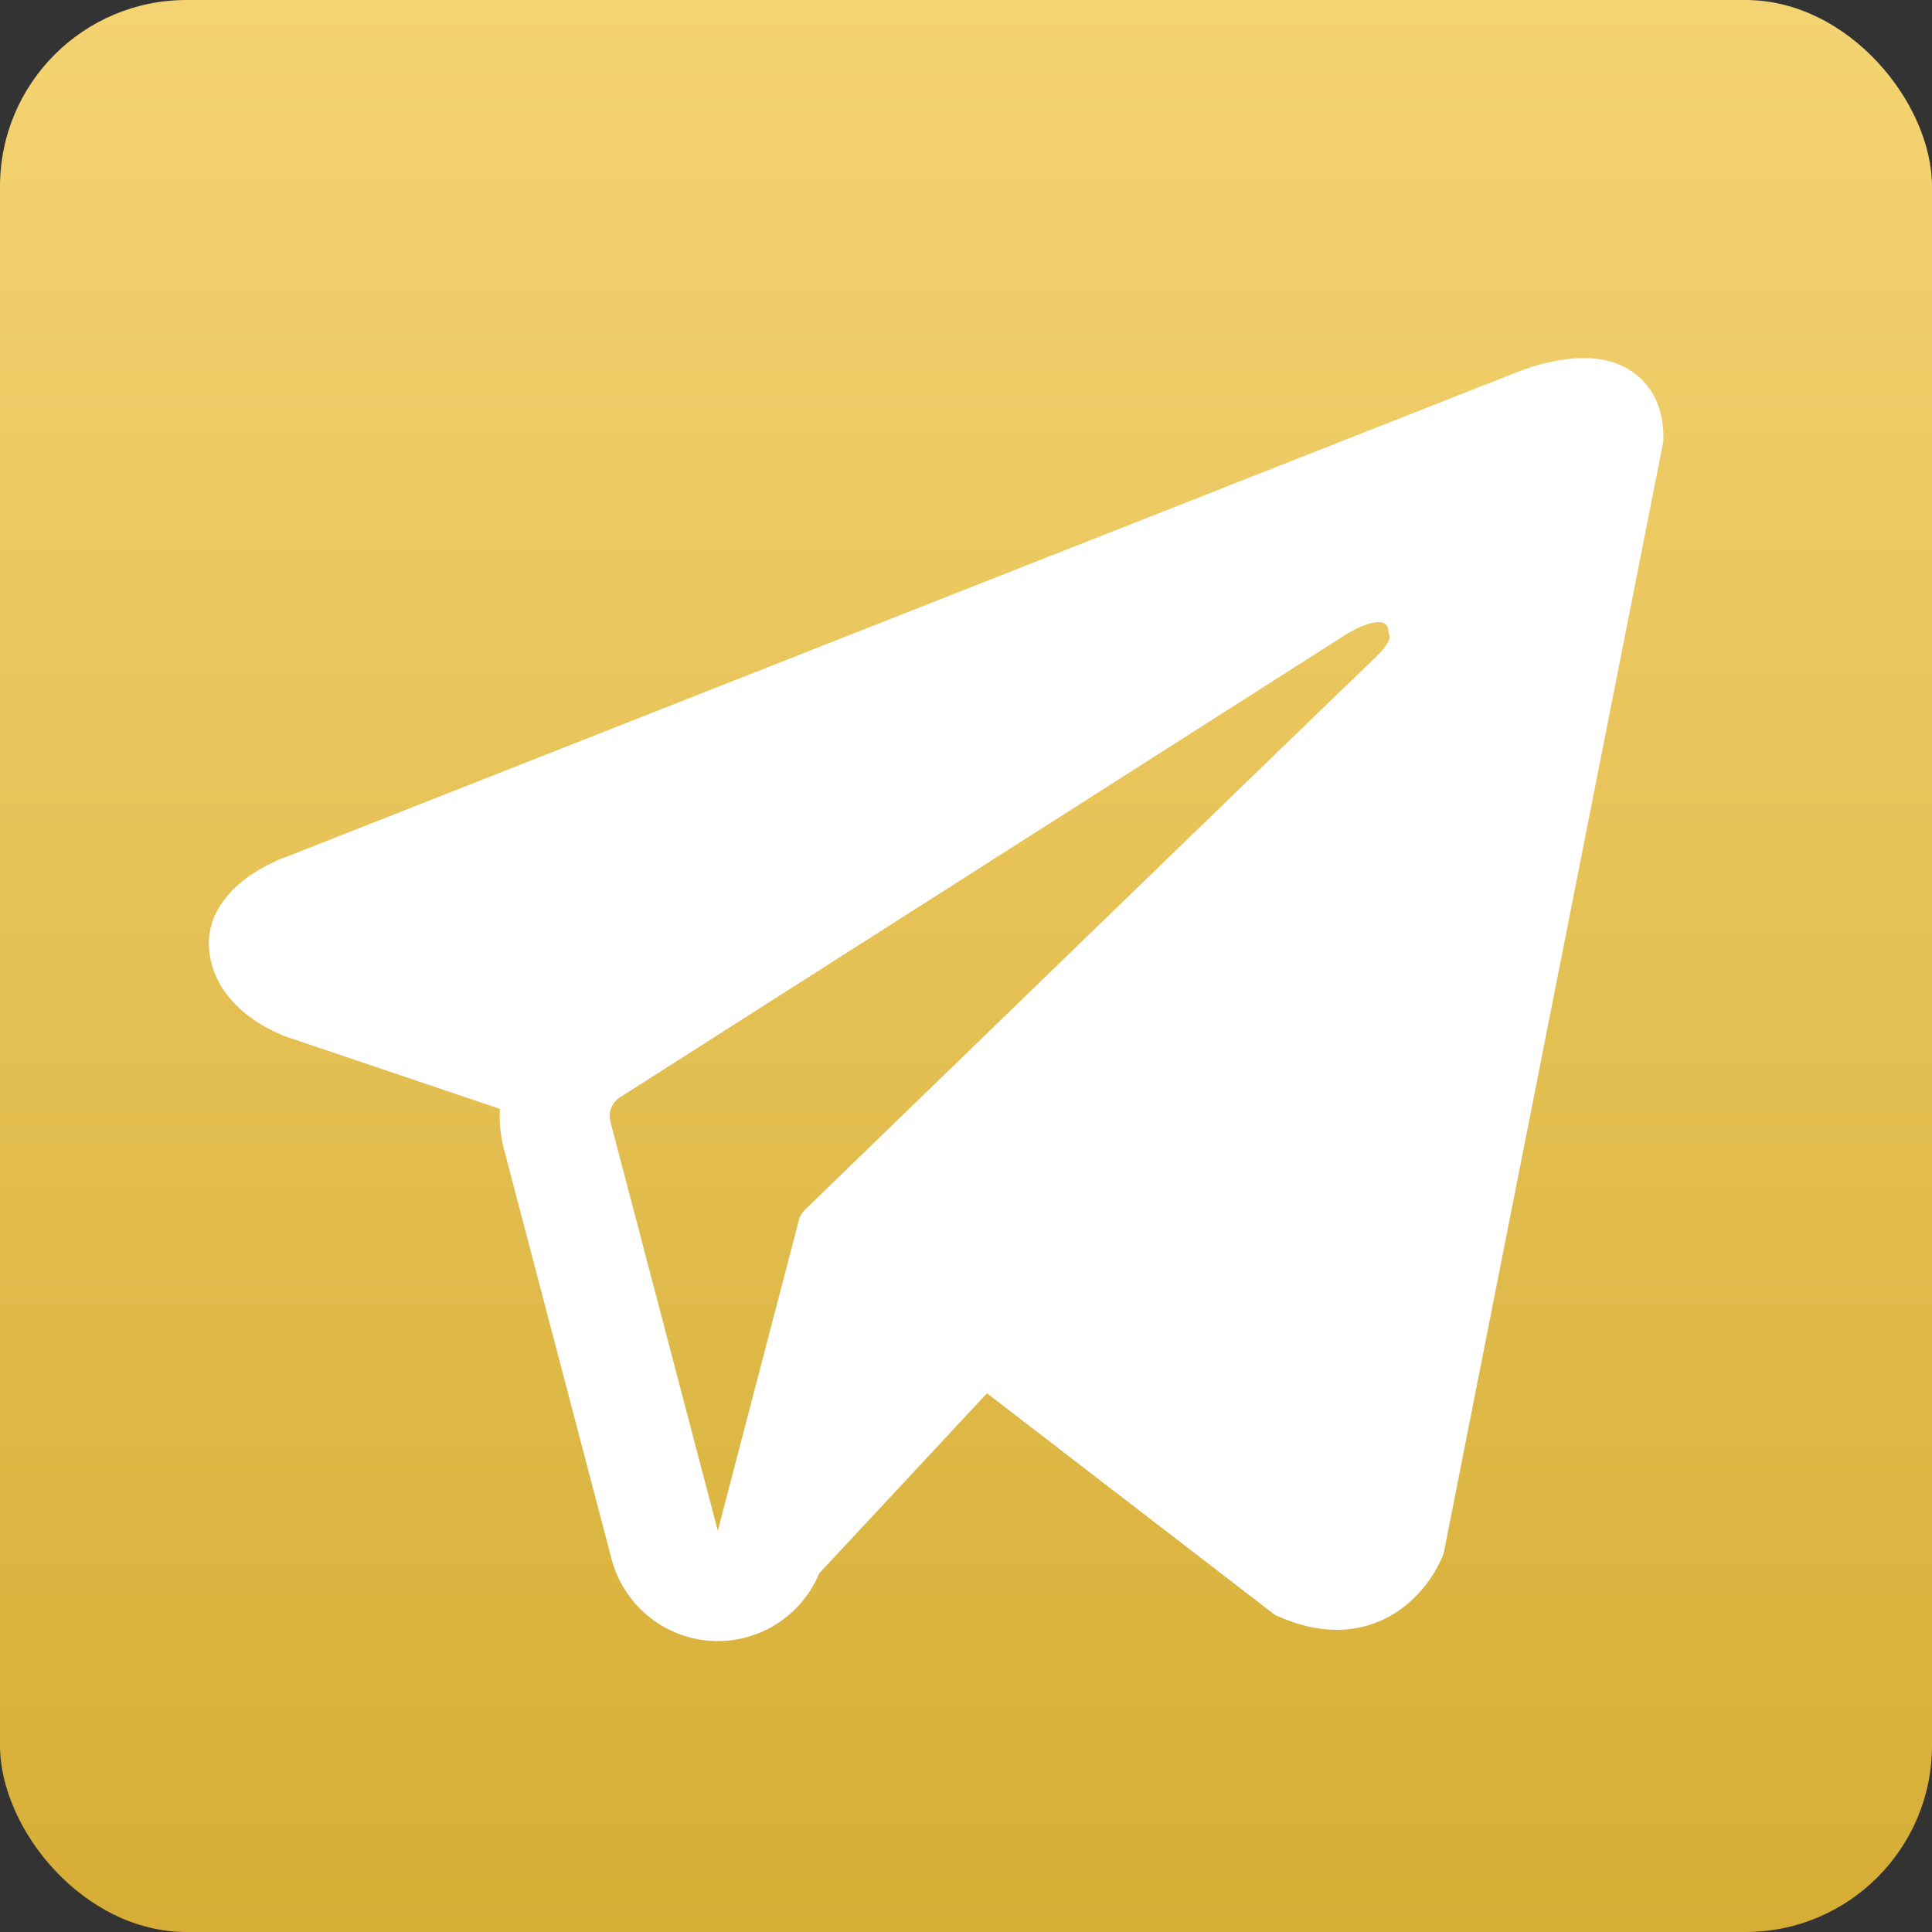 <?xml version="1.0" encoding="UTF-8"?> <svg xmlns="http://www.w3.org/2000/svg" width="259" height="259" viewBox="0 0 259 259" fill="none"><rect x="0" y="0" width="259" height="259" fill="#333333" stroke="none"/><rect width="259" height="259" rx="25" fill="url(#paint0_linear_741_10)"></rect><path fill-rule="evenodd" clip-rule="evenodd" d="M193.351 208.723V208.704L193.528 208.279L223 59.101V58.628C223 54.908 221.624 51.662 218.656 49.718C216.052 48.012 213.055 47.893 210.952 48.051C208.994 48.23 207.063 48.627 205.193 49.235C204.395 49.491 203.608 49.78 202.834 50.103L202.707 50.153L38.395 114.865L38.346 114.885C37.842 115.046 37.352 115.247 36.881 115.487C35.713 116.015 34.592 116.643 33.53 117.362C31.417 118.822 27.398 122.255 28.076 127.701C28.636 132.22 31.732 135.081 33.825 136.571C35.058 137.445 36.387 138.173 37.785 138.742L38.1 138.88L38.198 138.91L38.267 138.939L67.022 148.657C66.917 150.473 67.103 152.298 67.582 154.133L81.979 208.98C82.765 211.969 84.465 214.637 86.838 216.607C89.212 218.577 92.141 219.751 95.214 219.965C98.286 220.178 101.348 219.42 103.97 217.796C106.591 216.173 108.64 213.766 109.829 210.914L132.314 186.781L170.925 216.498L171.476 216.735C174.984 218.274 178.256 218.757 181.254 218.353C184.251 217.938 186.629 216.675 188.418 215.245C190.487 213.561 192.136 211.416 193.233 208.98L193.312 208.812L193.341 208.753L193.351 208.723ZM81.831 150.364C81.672 149.756 81.71 149.112 81.939 148.527C82.169 147.941 82.579 147.444 83.109 147.108L180.605 84.951C180.605 84.951 186.344 81.448 186.138 84.951C186.138 84.951 187.16 85.563 184.084 88.434C181.175 91.167 114.595 155.702 107.854 162.233C107.488 162.606 107.227 163.069 107.097 163.575L96.228 205.211L81.831 150.364Z" fill="white"></path><defs><linearGradient id="paint0_linear_741_10" x1="129.5" y1="0" x2="129.5" y2="259" gradientUnits="userSpaceOnUse"><stop stop-color="#F4D372"></stop><stop offset="1" stop-color="#D6AE36"></stop></linearGradient></defs></svg> 